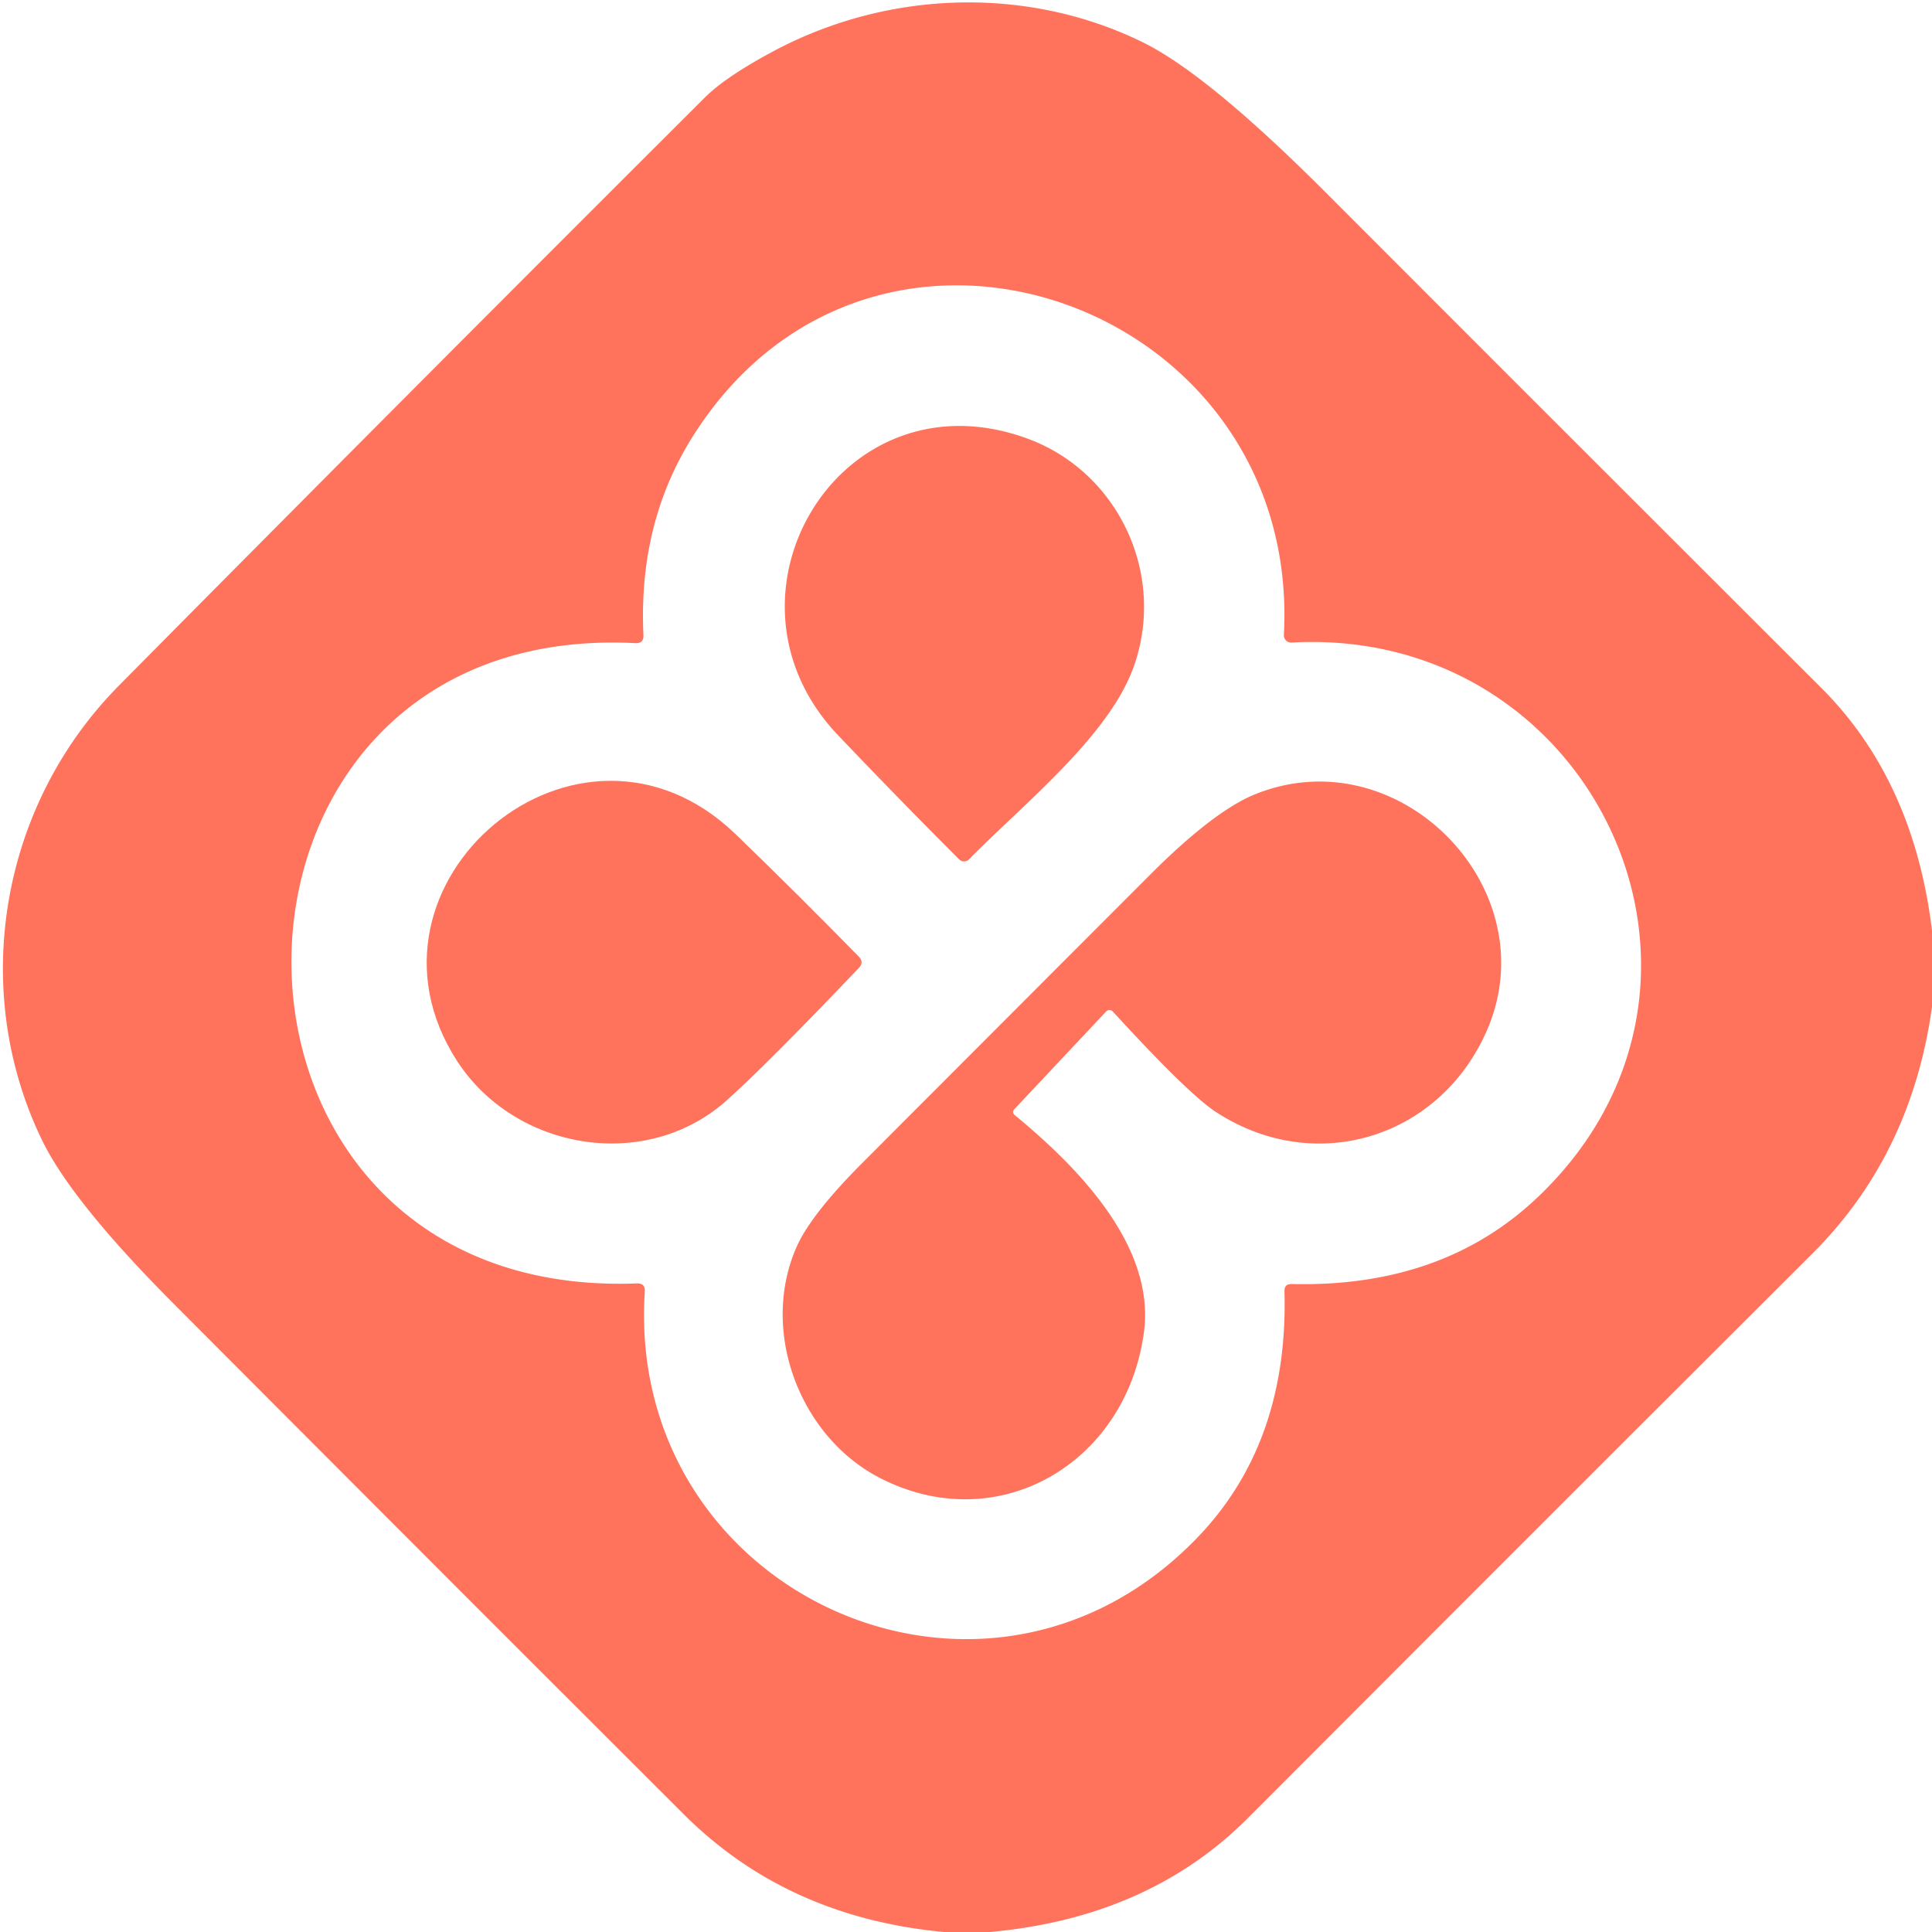 <?xml version="1.0" encoding="UTF-8" standalone="no"?>
<!DOCTYPE svg PUBLIC "-//W3C//DTD SVG 1.1//EN" "http://www.w3.org/Graphics/SVG/1.1/DTD/svg11.dtd">
<svg xmlns="http://www.w3.org/2000/svg" version="1.1" viewBox="0.00 0.00 128.00 128.00">
<path fill="#ff735d" d="
  M 128.00 61.65
  L 128.00 66.71
  Q 126.64 76.51 120.07 83.06
  Q 101.36 101.73 82.69 120.44
  Q 76.10 127.05 65.59 128.00
  L 62.53 128.00
  Q 52.14 127.03 45.30 120.20
  Q 28.39 103.32 11.52 86.39
  Q 4.77 79.62 2.79 75.55
  C -2.02 65.64 -0.05 53.42 7.90 45.40
  Q 27.24 25.87 46.71 6.45
  Q 48.12 5.05 51.36 3.33
  C 59.06 -0.73 68.25 -0.88 75.75 2.82
  Q 80.02 4.93 87.85 12.77
  Q 104.25 29.19 120.67 45.58
  Q 126.79 51.69 128.00 61.65
  Z
  M 85.58 85.07
  Q 95.52 85.31 101.80 79.39
  C 116.76 65.30 105.70 41.46 85.57 42.57
  A 0.48 0.48 0.0 0 1 85.06 42.06
  C 86.24 20.07 57.93 9.90 45.92 28.88
  Q 42.28 34.63 42.63 42.07
  Q 42.66 42.64 42.09 42.61
  C 11.84 41.06 11.55 86.20 42.20 85.03
  Q 42.75 85.01 42.72 85.56
  C 41.41 105.53 65.20 116.47 79.28 101.92
  Q 85.37 95.64 85.10 85.55
  Q 85.08 85.06 85.58 85.07
  Z"
/>
<path fill="#ff735d" d="
  M 55.54 48.73
  C 46.71 39.48 55.69 24.54 68.05 29.05
  C 74.12 31.26 77.31 38.11 75.09 44.23
  C 73.43 48.79 67.89 53.19 64.20 56.93
  A 0.46 0.46 0.0 0 1 63.55 56.94
  Q 59.56 52.95 55.54 48.73
  Z"
/>
<path fill="#ff735d" d="
  M 30.26 70.26
  C 22.71 58.50 38.34 45.26 48.73 55.26
  Q 52.87 59.26 56.90 63.38
  Q 57.26 63.75 56.91 64.12
  Q 50.82 70.51 48.15 72.90
  C 42.77 77.71 34.08 76.20 30.26 70.26
  Z"
/>
<path fill="#ff735d" d="
  M 67.22 73.47
  Q 67.01 73.69 67.24 73.89
  Q 76.67 81.62 75.79 88.25
  C 74.64 96.93 66.15 101.94 58.32 97.93
  C 53.00 95.21 50.30 88.19 52.79 82.58
  Q 53.74 80.46 57.06 77.12
  Q 66.63 67.53 76.20 57.95
  Q 80.43 53.72 83.16 52.62
  C 92.70 48.77 102.58 58.88 98.52 68.25
  C 95.40 75.42 87.13 77.95 80.57 73.68
  Q 78.74 72.49 73.73 67.02
  A 0.30 0.29 45.7 0 0 73.29 67.01
  L 67.22 73.47
  Z"
/>
</svg>
